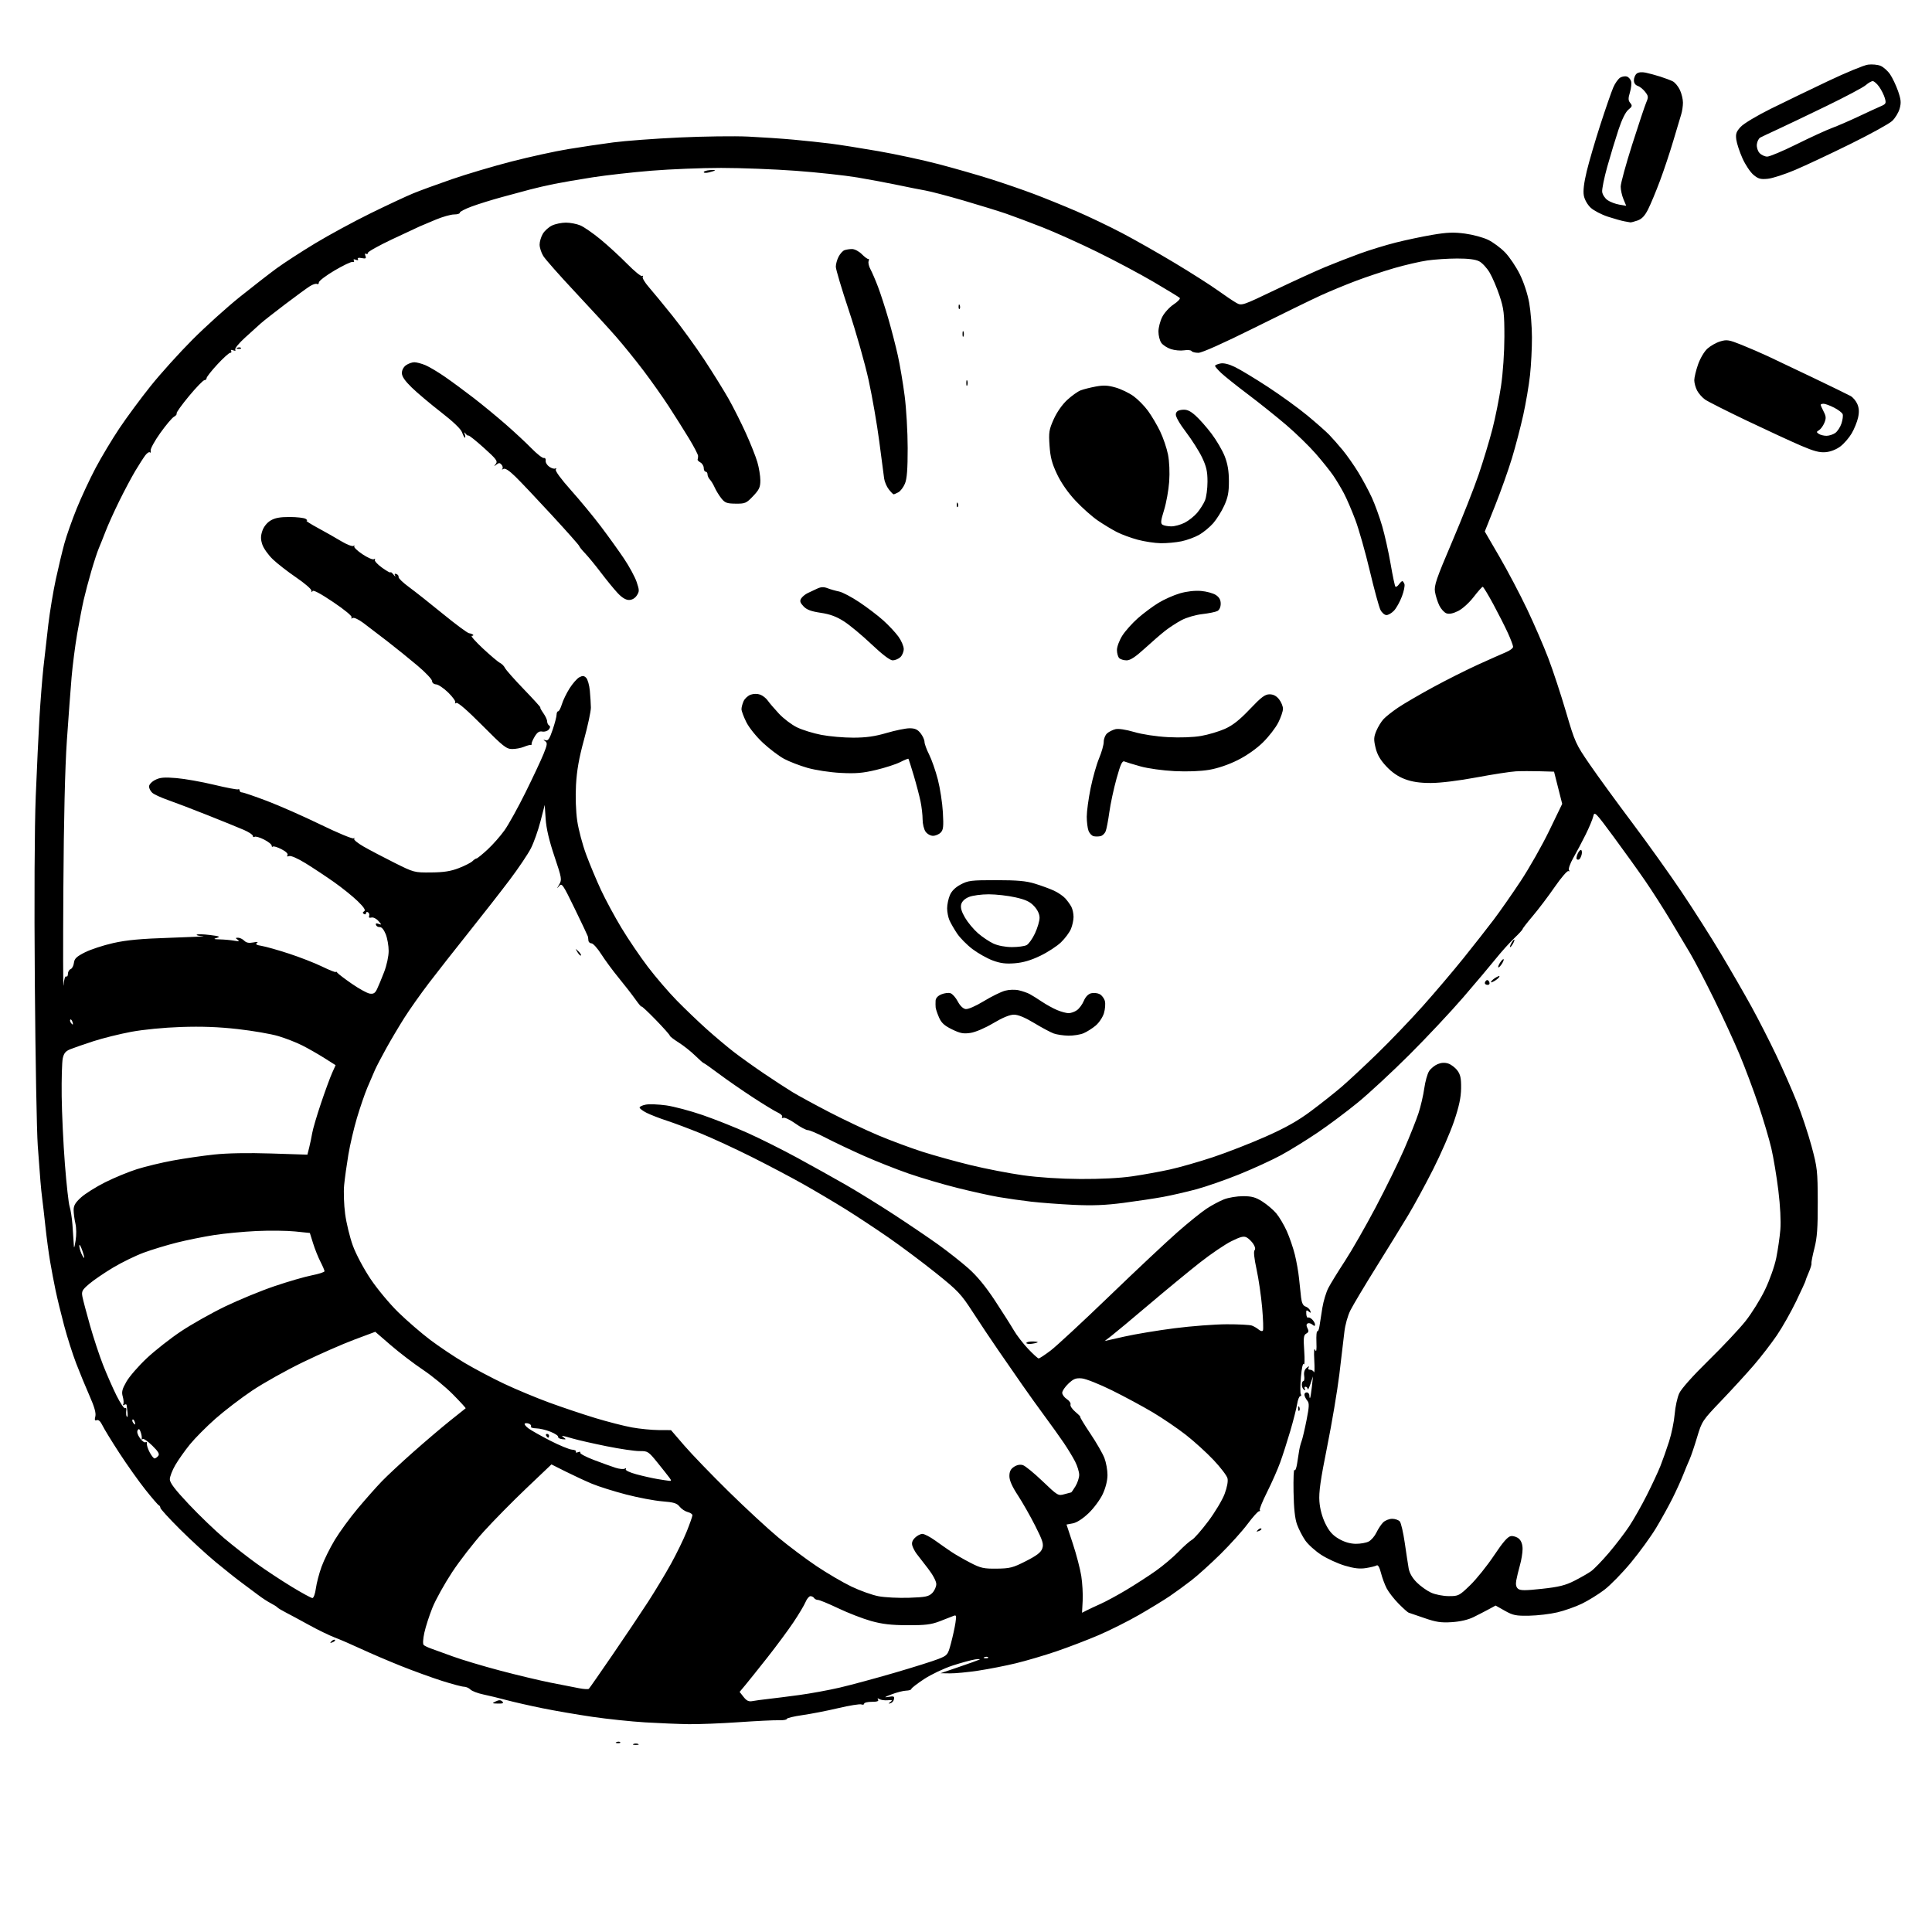 <svg version="1.1" xmlns="http://www.w3.org/2000/svg" xmlns:xlink="http://www.w3.org/1999/xlink" width="1024" height="1024" viewBox="0 0 1024 1024"><path stroke="none" fill="black" fill-rule="evenodd" d="M337.0,924.842C335.625,924.842 335.062,924.615 335.75,924.338C336.438,924.06 337.562,924.06 338.25,924.338C338.938,924.615 338.375,924.842 337.0,924.842zM327.417,923.921C326.252,923.873 326.015,923.636 326.812,923.317C327.534,923.028 328.397,923.064 328.729,923.396C329.061,923.728 328.471,923.964 327.417,923.921zM365.0,913.844C359.775,913.768 349.425,913.342 342.0,912.896C334.575,912.45 321.975,911.129 314.0,909.961C306.025,908.793 294.1,906.742 287.5,905.403C280.9,904.064 272.35,902.123 268.5,901.089C264.65,900.055 259.103,898.709 256.173,898.098C253.242,897.488 250.173,896.316 249.351,895.494C248.529,894.672 246.995,894.0 245.941,894.0C244.886,894.0 239.631,892.603 234.262,890.895C228.893,889.187 219.1,885.63 212.5,882.991C205.9,880.351 196.45,876.309 191.5,874.007C186.55,871.705 180.196,868.952 177.381,867.888C174.566,866.825 168.491,863.873 163.881,861.33C159.271,858.787 153.7,855.785 151.5,854.659C149.3,853.533 147.275,852.312 147.0,851.945C146.725,851.579 145.15,850.585 143.5,849.737C141.85,848.889 138.828,846.913 136.785,845.347C134.741,843.781 130.916,840.925 128.285,839.001C125.653,837.076 119.462,832.169 114.526,828.096C109.591,824.023 100.928,816.078 95.276,810.439C89.624,804.801 85,799.733 85,799.177C85,798.621 84.632,798.017 84.181,797.833C83.731,797.65 80.504,793.9 77.012,789.5C73.519,785.1 67.327,776.379 63.252,770.12C59.178,763.861 55.139,757.263 54.278,755.457C53.282,753.368 52.2,752.37 51.305,752.713C50.235,753.124 50.05,752.648 50.532,750.727C50.975,748.965 50.051,745.678 47.474,739.851C45.444,735.258 42.242,727.487 40.36,722.582C38.477,717.676 35.612,708.676 33.994,702.582C32.375,696.487 30.34,688.125 29.472,684.0C28.605,679.875 27.284,672.9 26.538,668.5C25.793,664.1 24.679,655.775 24.063,650.0C23.447,644.225 22.699,637.7 22.401,635.5C22.102,633.3 21.665,629.025 21.428,626.0C21.192,622.975 20.556,614.54 20.016,607.255C19.475,599.971 18.775,561.271 18.46,521.255C18.109,476.637 18.297,438.252 18.948,422.0C19.531,407.425 20.426,388.525 20.936,380.0C21.446,371.475 22.369,359.775 22.987,354.0C23.605,348.225 24.784,337.875 25.607,331.0C26.429,324.125 28.223,313.325 29.592,307.0C30.962,300.675 33.01,292.125 34.142,288.0C35.275,283.875 38.211,275.55 40.666,269.5C43.121,263.45 47.635,253.775 50.697,248.0C53.759,242.225 59.427,232.775 63.291,227.0C67.156,221.225 74.623,211.123 79.884,204.551C85.146,197.98 95.132,186.915 102.075,179.963C109.018,173.011 120.279,162.85 127.099,157.384C133.92,151.918 142.685,145.11 146.579,142.255C150.472,139.4 159.697,133.416 167.079,128.957C174.46,124.498 187.7,117.32 196.5,113.005C205.3,108.691 215.425,103.96 219.0,102.492C222.575,101.023 231.818,97.641 239.54,94.975C247.262,92.309 261.437,88.099 271.04,85.62C280.643,83.142 294.125,80.187 301.0,79.054C307.875,77.922 318.675,76.314 325.0,75.481C331.325,74.648 347.075,73.474 360.0,72.872C372.925,72.27 389.35,72.055 396.5,72.394C403.65,72.734 414.45,73.464 420.5,74.018C426.55,74.571 435.325,75.502 440.0,76.086C444.675,76.67 456.15,78.48 465.5,80.109C474.85,81.737 489.25,84.842 497.5,87.008C505.75,89.173 518.125,92.724 525.0,94.897C531.875,97.071 542.225,100.635 548.0,102.817C553.775,104.999 563.9,109.108 570.5,111.949C577.1,114.79 588.011,120.008 594.746,123.545C601.481,127.082 614.081,134.238 622.746,139.447C631.411,144.656 641.65,151.182 645.5,153.95C649.35,156.718 653.775,159.692 655.334,160.56C658.115,162.109 658.499,161.98 675.834,153.679C685.55,149.027 697.55,143.543 702.5,141.494C707.45,139.444 715.665,136.252 720.755,134.4C725.845,132.548 734.395,129.925 739.755,128.571C745.115,127.218 753.884,125.367 759.243,124.459C766.985,123.146 770.524,123.013 776.481,123.808C780.603,124.359 786.112,125.844 788.722,127.108C791.333,128.371 795.379,131.372 797.715,133.775C800.051,136.178 803.567,141.391 805.527,145.358C807.642,149.636 809.67,155.812 810.511,160.536C811.292,164.916 811.946,173.13 811.965,178.789C811.984,184.449 811.525,193.449 810.945,198.789C810.364,204.13 808.744,213.675 807.345,220.0C805.945,226.325 803.254,236.61 801.365,242.856C799.475,249.101 795.461,260.399 792.445,267.962L786.961,281.714L794.752,295.107C799.038,302.473 805.609,314.943 809.356,322.818C813.102,330.692 818.171,342.392 820.621,348.818C823.071,355.243 827.29,368.04 829.997,377.255C834.763,393.479 835.164,394.367 842.654,405.255C846.908,411.44 856.983,425.275 865.044,436.0C873.104,446.725 884.871,463.19 891.193,472.59C897.515,481.989 906.963,496.839 912.19,505.59C917.416,514.34 924.688,526.954 928.351,533.62C932.013,540.287 937.876,551.762 941.378,559.12C944.881,566.479 949.81,577.675 952.332,584.0C954.854,590.325 958.374,600.9 960.154,607.5C963.205,618.813 963.393,620.502 963.445,637.0C963.488,650.767 963.113,656.007 961.688,661.564C960.691,665.449 959.987,669.049 960.124,669.564C960.26,670.079 959.613,672.242 958.686,674.372C957.759,676.502 957,678.482 957.0,678.773C957.0,679.064 954.756,683.966 952.012,689.667C949.269,695.367 944.658,703.512 941.765,707.766C938.872,712.02 933.411,719.1 929.629,723.5C925.847,727.9 918.104,736.36 912.422,742.299C902.265,752.916 902.047,753.244 899.486,761.799C898.053,766.585 896.268,771.85 895.519,773.5C894.769,775.15 893.231,778.854 892.1,781.732C890.969,784.609 888.408,790.234 886.41,794.232C884.411,798.229 880.539,805.224 877.805,809.775C875.072,814.327 869.065,822.604 864.457,828.168C859.849,833.733 853.474,840.258 850.289,842.669C847.105,845.08 841.755,848.382 838.4,850.006C835.044,851.63 829.194,853.691 825.4,854.585C821.605,855.479 814.9,856.275 810.5,856.355C803.462,856.483 801.911,856.168 797.603,853.738L792.705,850.976L789.103,852.929C787.121,854.003 783.475,855.882 781.0,857.103C778.143,858.513 773.944,859.489 769.5,859.774C763.762,860.143 761.148,859.754 755.0,857.616C750.875,856.182 747.103,854.894 746.618,854.755C746.134,854.615 743.739,852.475 741.297,850.0C738.855,847.525 736.011,843.873 734.977,841.884C733.943,839.896 732.573,836.189 731.933,833.647C731.202,830.745 730.36,829.277 729.671,829.703C729.067,830.077 726.532,830.708 724.037,831.106C720.702,831.638 717.713,831.297 712.758,829.82C709.05,828.715 703.425,826.133 700.258,824.083C697.091,822.032 693.281,818.588 691.791,816.427C690.301,814.267 688.35,810.475 687.456,808.0C686.339,804.907 685.76,799.512 685.604,790.747C685.48,783.732 685.693,778.504 686.079,779.128C686.464,779.752 687.09,778.291 687.47,775.881C687.85,773.471 688.351,770.286 688.585,768.801C688.819,767.317 689.402,765.067 689.881,763.801C690.359,762.536 691.532,757.556 692.486,752.736C693.928,745.452 693.998,743.703 692.904,742.385C692.18,741.512 691.495,740.169 691.382,739.399C691.269,738.63 691.812,738.0 692.588,738.0C693.365,738.0 694.0,738.75 694.0,739.667C694.0,740.583 694.164,741.146 694.365,740.917C694.565,740.687 694.996,738.025 695.322,735.0L695.914,729.5L694.562,733.5C693.818,735.7 693.163,736.938 693.105,736.25C693.047,735.562 692.523,735.0 691.941,735.0C691.359,735 691.203,735.52 691.595,736.155C692.038,736.87 691.87,737.038 691.155,736.595C690.52,736.203 690.0,735.009 690.0,733.941C690.0,732.873 690.372,732.0 690.827,732.0C691.282,732.0 691.468,730.737 691.242,729.193C690.969,727.333 691.429,725.9 692.607,724.943C693.707,724.05 694.098,723.976 693.633,724.75C693.168,725.525 693.443,726.0 694.358,726.0C695.169,726.0 696.099,726.562 696.425,727.25C696.75,727.938 696.828,725.125 696.598,721.0C696.325,716.096 696.489,714.192 697.073,715.5C697.694,716.89 697.895,715.623 697.733,711.343C697.605,707.956 697.815,705.381 698.199,705.62C698.584,705.86 699.111,704.581 699.37,702.778C699.629,700.975 700.31,696.633 700.882,693.13C701.455,689.626 702.887,684.901 704.064,682.63C705.241,680.358 709.153,674.0 712.756,668.5C716.359,663.0 723.707,650.175 729.085,640.0C734.463,629.825 741.304,615.875 744.287,609.0C747.27,602.125 750.668,593.575 751.838,590.0C753.008,586.425 754.383,580.508 754.893,576.852C755.403,573.196 756.558,569.079 757.459,567.703C758.36,566.328 760.403,564.662 761.998,564.001C763.936,563.198 765.808,563.103 767.638,563.713C769.145,564.215 771.306,565.869 772.439,567.387C774.067,569.568 774.482,571.551 774.413,576.824C774.349,581.694 773.34,586.416 770.681,594.278C768.677,600.205 763.681,611.68 759.579,619.778C755.478,627.875 749.554,638.775 746.415,644.0C743.277,649.225 735.657,661.6 729.482,671.5C723.307,681.4 717.126,691.75 715.747,694.5C714.324,697.337 712.936,702.312 712.539,706.0C712.154,709.575 710.954,719.7 709.873,728.5C708.792,737.3 705.869,754.625 703.377,767.0C699.895,784.291 698.953,790.948 699.308,795.755C699.603,799.744 700.745,804.002 702.459,807.507C704.472,811.621 706.259,813.654 709.566,815.592C712.464,817.29 715.541,818.204 718.511,818.249C721.001,818.287 724.134,817.731 725.474,817.014C726.814,816.297 728.645,814.16 729.544,812.266C730.443,810.371 732.038,807.962 733.089,806.911C734.14,805.86 736.295,805.0 737.878,805.0C739.46,805.0 741.288,805.642 741.939,806.427C742.591,807.212 743.762,812.274 744.543,817.677C745.324,823.08 746.257,829.204 746.618,831.287C747.041,833.73 748.556,836.358 750.887,838.694C752.874,840.685 756.3,843.133 758.5,844.135C760.742,845.156 764.851,845.966 767.85,845.978C773.023,845.999 773.397,845.808 779.207,840.194C782.511,837 788.204,829.912 791.857,824.444C796.655,817.262 799.148,814.408 800.832,814.17C802.115,813.988 804.028,814.62 805.082,815.575C806.308,816.684 807.0,818.632 807.0,820.973C807.0,822.988 806.373,826.856 805.607,829.568C804.841,832.281 803.96,835.923 803.649,837.663C803.266,839.812 803.566,841.225 804.586,842.071C805.779,843.062 808.379,843.068 817.279,842.103C826.244,841.13 829.668,840.281 834.486,837.833C837.794,836.153 841.77,833.874 843.323,832.769C844.875,831.664 849.077,827.327 852.659,823.13C856.242,818.934 861.111,812.575 863.479,809.0C865.848,805.425 870.057,798.0 872.833,792.5C875.609,787.0 878.861,780.025 880.06,777.0C881.259,773.975 883.323,768.125 884.646,764.0C885.97,759.875 887.308,753.35 887.62,749.5C887.933,745.65 889.011,740.7 890.017,738.5C891.128,736.069 897.218,729.238 905.539,721.088C913.071,713.711 921.892,704.33 925.141,700.241C928.391,696.152 933.036,688.688 935.464,683.653C937.967,678.466 940.562,671.128 941.455,666.717C942.322,662.436 943.298,655.686 943.625,651.717C943.985,647.347 943.567,639.175 942.567,631.0C941.658,623.575 939.983,613.508 938.845,608.629C937.708,603.75 934.637,593.4 932.022,585.629C929.407,577.858 924.916,565.875 922.042,559.0C919.168,552.125 913.054,538.85 908.456,529.5C903.858,520.15 898.234,509.35 895.958,505.5C893.681,501.65 888.846,493.55 885.212,487.5C881.579,481.45 875.672,472.225 872.086,467.0C868.5,461.775 860.961,451.26 855.332,443.632C845.603,430.45 845.066,429.907 844.467,432.632C844.12,434.21 842.266,438.65 840.346,442.5C838.426,446.35 835.507,451.857 833.861,454.738C832.214,457.619 831.191,460.501 831.588,461.142C832,461.809 831.877,462.042 831.301,461.686C830.746,461.343 827.479,465.128 824.042,470.098C820.604,475.067 815.363,481.995 812.395,485.493C809.428,488.99 807.0,492.123 807.0,492.453C807.0,492.784 805.006,494.955 802.569,497.277C800.131,499.6 795.744,504.481 792.819,508.125C789.893,511.769 782.116,520.994 775.535,528.625C768.955,536.256 756.126,549.925 747.027,559.0C737.928,568.075 725.653,579.46 719.75,584.299C713.847,589.139 704.175,596.369 698.258,600.365C692.341,604.361 683.675,609.71 679.0,612.252C674.325,614.793 664.425,619.336 657.0,622.347C649.575,625.358 639.225,628.965 634.0,630.361C628.775,631.758 620.9,633.566 616.5,634.377C612.1,635.189 602.65,636.615 595.5,637.545C585.819,638.805 579.053,639.073 569.0,638.595C561.575,638.241 551.45,637.481 546.5,636.904C541.55,636.328 533.839,635.233 529.365,634.471C524.891,633.709 514.991,631.521 507.365,629.609C499.739,627.696 488.168,624.285 481.651,622.028C475.133,619.771 464.333,615.494 457.651,612.524C450.968,609.555 441.988,605.297 437.696,603.062C433.404,600.828 429.128,599.0 428.193,599.0C427.258,599.0 424.262,597.413 421.535,595.474C418.807,593.535 415.973,592.18 415.236,592.463C414.499,592.746 414.176,592.524 414.519,591.97C414.861,591.416 413.872,590.399 412.321,589.709C410.769,589.019 404.775,585.372 399.0,581.604C393.225,577.835 385.125,572.221 381.0,569.128C376.875,566.035 373.275,563.497 373.0,563.487C372.725,563.478 370.676,561.677 368.447,559.485C366.218,557.293 362.28,554.173 359.697,552.551C357.114,550.928 355.0,549.284 355.0,548.895C355,548.507 351.625,544.715 347.5,540.467C343.375,536.22 340.0,533.078 340.0,533.486C340.0,533.893 338.538,532.165 336.75,529.646C334.962,527.127 330.991,522.014 327.925,518.283C324.859,514.552 320.702,508.912 318.687,505.75C316.673,502.587 314.344,500 313.512,500C312.681,500 311.944,499.325 311.875,498.5C311.806,497.675 311.663,496.663 311.557,496.25C311.451,495.837 308.333,489.259 304.629,481.632C298.319,468.641 297.795,467.882 296.341,469.632C295.011,471.233 295.017,471.115 296.38,468.808C297.894,466.244 297.773,465.531 293.836,453.808C291.049,445.511 289.541,439.078 289.208,434.068L288.714,426.636L286.454,435.363C285.21,440.162 282.941,446.565 281.41,449.591C279.879,452.617 274.824,460.134 270.178,466.296C265.531,472.458 255.797,484.925 248.546,494.0C241.296,503.075 231.761,515.225 227.357,521.0C222.954,526.775 217.073,535.1 214.29,539.5C211.506,543.9 207.233,551.1 204.794,555.5C202.355,559.9 199.646,565.075 198.775,567.0C197.903,568.925 196.051,573.232 194.658,576.572C193.265,579.911 190.798,587.111 189.176,592.572C187.554,598.032 185.513,606.775 184.639,612.0C183.765,617.225 182.76,624.453 182.406,628.062C182.052,631.672 182.289,638.586 182.934,643.428C183.578,648.269 185.418,655.828 187.023,660.226C188.676,664.756 192.739,672.399 196.396,677.861C199.986,683.222 206.545,691.099 211.175,695.609C215.754,700.069 223.325,706.61 228.0,710.144C232.675,713.679 240.88,719.17 246.233,722.347C251.587,725.524 261.037,730.518 267.233,733.445C273.43,736.372 284.125,740.832 291.0,743.356C297.875,745.879 308.9,749.583 315.5,751.586C322.1,753.589 330.875,755.836 335.0,756.579C339.125,757.322 345.458,757.946 349.073,757.965L355.645,758.0L362.754,766.25C366.665,770.788 377.207,781.714 386.182,790.531C395.157,799.348 407.0,810.302 412.5,814.873C418.0,819.445 427.13,826.289 432.789,830.083C438.448,833.876 446.773,838.753 451.289,840.92C455.805,843.087 462.241,845.386 465.59,846.029C468.94,846.671 476.241,847.04 481.815,846.849C490.584,846.547 492.238,846.21 494.099,844.347C495.282,843.163 496.25,841.029 496.25,839.604C496.25,838.071 494.463,834.707 491.875,831.367C489.469,828.262 486.769,824.772 485.877,823.611C484.984,822.45 483.948,820.511 483.575,819.301C483.102,817.766 483.517,816.483 484.949,815.051C486.077,813.923 487.851,813.0 488.891,813.0C489.931,813.0 492.968,814.575 495.641,816.501C498.313,818.426 502.197,821.138 504.272,822.527C506.346,823.916 510.846,826.503 514.272,828.276C519.802,831.139 521.373,831.49 528.297,831.411C535.297,831.332 536.88,830.923 543.779,827.411C549.512,824.493 551.707,822.801 552.425,820.749C553.246,818.402 552.688,816.617 548.635,808.612C546.021,803.45 541.884,796.184 539.441,792.465C536.43,787.881 535.0,784.632 535.0,782.375C535.0,779.945 535.662,778.612 537.451,777.44C539.023,776.41 540.714,776.092 542.166,776.553C543.411,776.948 548.107,780.793 552.602,785.098C560.563,792.722 560.862,792.9 564.131,791.962C565.977,791.433 567.609,791.0 567.758,791.0C567.907,791.0 568.921,789.538 570.011,787.75C571.101,785.962 571.994,783.245 571.996,781.71C571.998,780.176 571.037,777.026 569.859,774.71C568.682,772.395 565.974,767.925 563.841,764.778C561.709,761.631 557.159,755.266 553.732,750.634C550.304,746.002 544.892,738.451 541.705,733.856C538.518,729.26 532.893,721.137 529.205,715.805C525.517,710.472 519.421,701.349 515.657,695.531C509.357,685.793 507.791,684.135 495.936,674.636C488.853,668.962 477.533,660.495 470.779,655.822C464.026,651.149 453.775,644.388 448.0,640.797C442.225,637.206 432.278,631.318 425.895,627.712C419.512,624.107 407.137,617.577 398.395,613.202C389.653,608.826 377.55,603.231 371.5,600.767C365.45,598.303 357.35,595.261 353.5,594.006C349.65,592.751 344.812,590.877 342.75,589.842C340.688,588.806 339.0,587.539 339.0,587.025C339.0,586.511 340.495,585.81 342.322,585.467C344.149,585.125 348.994,585.31 353.087,585.879C357.18,586.449 365.897,588.765 372.457,591.027C379.016,593.289 389.854,597.604 396.541,600.616C403.228,603.629 414.954,609.501 422.599,613.665C430.245,617.829 441.675,624.197 448.0,627.817C454.325,631.436 466.025,638.661 474.0,643.873C481.975,649.084 492.55,656.255 497.5,659.808C502.45,663.361 509.549,668.964 513.275,672.259C517.84,676.296 522.437,681.88 527.365,689.375C531.389,695.494 535.887,702.58 537.361,705.123C538.835,707.665 542.218,712.053 544.88,714.873C547.541,717.693 550.079,720 550.519,720.0C550.958,720.0 553.796,718.129 556.824,715.843C559.853,713.557 573.843,700.588 587.915,687.024C601.987,673.46 618.225,658.213 624.0,653.141C629.775,648.069 636.75,642.437 639.5,640.625C642.25,638.814 646.422,636.582 648.77,635.666C651.119,634.75 655.643,634.0 658.824,634.0C663.457,634.0 665.497,634.564 669.074,636.832C671.53,638.389 674.842,641.202 676.433,643.082C678.025,644.962 680.538,649.2 682.017,652.5C683.497,655.8 685.436,661.47 686.327,665.101C687.218,668.732 688.205,674.357 688.52,677.601C688.835,680.845 689.321,685.39 689.6,687.7C689.953,690.626 690.67,692.078 691.961,692.488C692.981,692.811 694.092,693.798 694.431,694.68C694.926,695.97 694.769,696.053 693.626,695.105C692.463,694.139 692.233,694.367 692.354,696.368C692.434,697.71 692.841,698.598 693.258,698.34C693.674,698.083 694.687,698.544 695.508,699.365C696.328,700.186 697.0,701.394 697.0,702.051C697.0,702.969 696.664,702.966 695.544,702.036C694.743,701.372 693.617,701.119 693.041,701.475C692.328,701.915 692.317,702.723 693.004,704.007C693.776,705.451 693.624,706.111 692.355,706.821C690.942,707.612 690.781,708.977 691.266,716.05C691.579,720.616 691.474,723.767 691.032,723.052C690.561,722.29 689.935,725.082 689.517,729.813C689.124,734.246 689.099,738.351 689.461,738.936C689.822,739.521 689.681,740.0 689.147,740.0C688.613,740.0 687.867,741.913 687.489,744.25C687.112,746.587 685.498,752.943 683.903,758.374C682.308,763.805 679.901,771.306 678.552,775.043C677.204,778.78 674.076,785.872 671.6,790.801C669.124,795.731 667.376,800.043 667.716,800.382C668.055,800.722 667.87,801.0 667.304,801.0C666.738,801.0 664.011,804.038 661.245,807.75C658.479,811.462 652.004,818.651 646.858,823.724C641.711,828.797 634.8,835.037 631.5,837.591C628.2,840.145 623.025,843.919 620.0,845.978C616.975,848.037 609.679,852.496 603.787,855.887C597.895,859.278 588.22,864.13 582.287,866.67C576.354,869.21 566.325,873.054 560.0,875.213C553.675,877.372 544.0,880.227 538.5,881.557C533.0,882.888 524.0,884.654 518.5,885.482C513.0,886.311 506.25,886.957 503.5,886.919L498.5,886.85L508.0,883.609C513.225,881.826 518.175,880.059 519.0,879.682C519.825,879.305 518.891,879.228 516.925,879.511C514.959,879.794 509.559,881.259 504.925,882.767C500.291,884.276 493.463,887.515 489.75,889.967C486.038,892.418 483.0,894.779 483.0,895.212C483.0,895.645 481.762,896.035 480.25,896.078C478.738,896.12 475.25,897.016 472.5,898.067C468.718,899.514 468.314,899.836 470.843,899.39C473.667,898.892 474.132,899.074 473.843,900.567C473.654,901.539 472.825,902.518 472.0,902.743C470.667,903.107 470.667,903.028 472.0,902.033C473.205,901.133 472.911,900.964 470.499,901.17C468.849,901.311 466.867,901.036 466.095,900.559C465.136,899.966 464.917,900.057 465.405,900.845C465.899,901.646 464.873,902.0 462.059,902.0C459.827,902.0 458.0,902.436 458.0,902.969C458.0,903.501 457.339,903.684 456.532,903.374C455.724,903.064 450.212,903.953 444.282,905.351C438.352,906.748 429.788,908.417 425.25,909.06C420.712,909.704 417.0,910.607 417.0,911.068C417.0,911.53 415.087,911.843 412.75,911.766C410.413,911.688 400.85,912.155 391.5,912.803C382.15,913.451 370.225,913.919 365.0,913.844zM263.95,902.932C260.71,902.869 260.639,902.798 262.783,901.765C264.47,900.952 265.369,900.969 266.233,901.833C267.122,902.722 266.58,902.984 263.95,902.932zM398.865,901.607C400.314,901.331 403.975,900.833 407.0,900.5C410.025,900.167 417.45,899.227 423.5,898.412C429.55,897.596 439.273,895.816 445.108,894.456C450.942,893.095 463.992,889.567 474.108,886.614C484.223,883.662 494.717,880.357 497.426,879.27C502.243,877.337 502.389,877.152 504.055,870.897C504.991,867.378 506.051,862.534 506.41,860.131C506.995,856.206 506.881,855.837 505.281,856.496C504.301,856.899 501.025,858.178 498.0,859.337C493.52,861.054 490.368,861.437 481.0,861.399C472.296,861.364 467.587,860.816 461.63,859.147C457.302,857.933 449.541,854.929 444.384,852.47C439.227,850.012 434.357,848.0 433.563,848.0C432.768,848.0 431.84,847.55 431.5,847.0C431.16,846.45 430.288,846.0 429.562,846.0C428.836,846.0 427.67,847.383 426.969,849.074C426.269,850.765 423.382,855.602 420.553,859.824C417.724,864.046 411.506,872.45 406.735,878.5C401.963,884.55 396.698,891.13 395.035,893.122L392.011,896.744L394.121,899.426C395.735,901.478 396.849,901.991 398.865,901.607zM312.116,895.089C312.455,894.765 318.142,886.6 324.755,876.946C331.368,867.291 339.814,854.698 343.525,848.962C347.235,843.226 352.684,834.174 355.634,828.847C358.583,823.519 362.347,815.787 363.998,811.664C365.649,807.54 367.0,803.688 367.0,803.102C367.0,802.517 365.868,801.754 364.484,801.407C363.1,801.059 361.181,799.774 360.218,798.55C358.784,796.726 357.114,796.217 350.984,795.734C346.868,795.41 338.226,793.773 331.779,792.097C325.333,790.421 317.233,787.869 313.779,786.426C310.326,784.983 304.076,782.084 299.891,779.985L292.281,776.168L278.964,788.834C271.639,795.8 261.42,806.181 256.254,811.902C251.088,817.622 243.581,827.297 239.571,833.402C235.562,839.506 230.914,847.875 229.243,852.0C227.573,856.125 225.634,862.103 224.936,865.283C224.171,868.768 224.031,871.397 224.583,871.897C225.088,872.353 226.85,873.199 228.5,873.776C230.15,874.354 235.312,876.226 239.972,877.938C244.632,879.649 255.882,883.02 264.972,885.428C274.062,887.837 286.225,890.737 292.0,891.873C297.775,893.009 304.525,894.33 307.0,894.809C309.475,895.287 311.777,895.413 312.116,895.089zM522.417,878.921C523.471,878.964 524.061,878.728 523.729,878.396C523.397,878.064 522.534,878.028 521.812,878.317C521.015,878.636 521.252,878.873 522.417,878.921zM176.293,870.436C174.868,870.978 174.753,870.864 175.733,869.876C176.412,869.192 177.219,868.885 177.526,869.193C177.834,869.501 177.279,870.06 176.293,870.436zM576.0,853.521C577.375,852.818 580.75,851.238 583.5,850.009C586.25,848.779 592.325,845.485 597.0,842.686C601.675,839.888 608.65,835.378 612.5,832.663C616.35,829.949 621.791,825.368 624.59,822.484C627.39,819.601 630.622,816.737 631.773,816.121C632.924,815.506 636.795,811.098 640.376,806.327C643.956,801.556 647.863,795.04 649.057,791.848C650.392,788.279 650.984,785.071 650.594,783.52C650.246,782.132 646.932,777.784 643.23,773.859C639.529,769.934 632.9,763.913 628.5,760.479C624.1,757.046 616.225,751.69 611.0,748.577C605.775,745.464 596.045,740.22 589.377,736.922C582.709,733.625 575.526,730.772 573.415,730.583C570.236,730.297 569.01,730.772 566.288,733.339C564.479,735.045 563.0,737.231 563.0,738.197C563.0,739.163 564.098,740.673 565.44,741.552C566.781,742.432 567.657,743.731 567.385,744.44C567.112,745.149 568.299,746.915 570.022,748.365C571.744,749.814 572.891,751.0 572.57,751.0C572.249,751.0 574.626,754.938 577.852,759.75C581.079,764.562 584.457,770.422 585.359,772.77C586.262,775.119 586.996,779.169 586.99,781.77C586.984,784.701 586.028,788.546 584.477,791.879C583.1,794.837 579.726,799.4 576.981,802.018C573.887,804.969 570.713,807.019 568.633,807.409L565.277,808.039L568.653,818.269C570.509,823.896 572.51,831.556 573.098,835.292C573.686,839.027 574.017,844.944 573.833,848.441L573.5,854.799L576.0,853.521zM165.583,847.0C166.222,847.0 167.045,844.719 167.416,841.922C167.786,839.129 169.147,833.93 170.44,830.368C171.733,826.806 174.895,820.412 177.465,816.16C180.036,811.907 185.527,804.394 189.668,799.464C193.809,794.534 199.515,788.095 202.348,785.156C205.182,782.217 212.675,775.233 219.0,769.635C225.325,764.038 234.1,756.572 238.5,753.045C242.9,749.517 246.639,746.538 246.808,746.424C246.978,746.31 243.947,743.002 240.073,739.074C236.199,735.146 229.065,729.28 224.219,726.038C219.372,722.797 211.693,716.935 207.154,713.013L198.9,705.881L187.7,710.07C181.54,712.374 169.3,717.751 160.5,722.019C151.7,726.287 139.64,733.035 133.699,737.015C127.759,740.995 118.984,747.707 114.199,751.932C109.415,756.156 103.324,762.287 100.664,765.556C98.005,768.825 94.521,773.75 92.924,776.5C91.326,779.25 90.015,782.645 90.009,784.044C90.003,785.9 92.73,789.487 100.096,797.307C105.649,803.203 114.086,811.308 118.846,815.318C123.606,819.328 131.325,825.366 136.0,828.735C140.675,832.104 148.983,837.592 154.462,840.93C159.941,844.269 164.945,847.0 165.583,847.0zM667.293,811.436C665.868,811.978 665.753,811.864 666.733,810.876C667.412,810.192 668.219,809.885 668.526,810.193C668.834,810.501 668.279,811.06 667.293,811.436zM354.807,784.882C355.882,784.979 355.882,784.684 354.807,783.212C354.088,782.229 351.25,778.64 348.5,775.237C343.687,769.281 343.332,769.052 339.0,769.105C336.525,769.136 328.65,767.979 321.5,766.536C314.35,765.092 306.281,763.256 303.568,762.456C300.856,761.655 298.381,761.007 298.068,761.015C297.756,761.024 298.175,761.493 299.0,762.059C300.186,762.871 299.976,763.025 298.0,762.793C296.625,762.632 295.646,762.077 295.824,761.561C296.002,761.044 294.202,759.832 291.824,758.867C289.446,757.901 286.011,757.087 284.191,757.056C282.371,757.025 281.131,756.597 281.435,756.105C281.74,755.612 281.252,754.927 280.351,754.581C279.451,754.236 278.447,754.219 278.122,754.545C277.796,754.87 278.648,755.983 280.015,757.017C281.382,758.052 286.568,760.988 291.54,763.542C296.512,766.096 301.756,768.256 303.194,768.343C304.632,768.429 305.552,768.914 305.24,769.42C304.926,769.929 305.438,770.046 306.388,769.681C307.332,769.319 307.85,769.433 307.541,769.934C307.231,770.436 310.47,772.175 314.739,773.8C319.007,775.425 324.179,777.292 326.23,777.948C328.282,778.605 330.489,778.816 331.135,778.417C331.811,777.999 332.043,778.121 331.683,778.705C331.318,779.295 333.666,780.425 337.307,781.411C340.746,782.341 345.796,783.477 348.529,783.934C351.263,784.391 354.088,784.818 354.807,784.882zM81.903,773.0C82.372,773.0 83.248,772.406 83.85,771.681C84.689,770.67 83.946,769.382 80.661,766.158C78.306,763.847 76.031,762.303 75.606,762.727C75.181,763.152 74.96,763.05 75.115,762.5C75.27,761.95 75.033,760.428 74.589,759.118C73.99,757.35 73.57,757.078 72.961,758.063C72.454,758.884 72.906,760.464 74.147,762.207C75.25,763.756 76.599,764.748 77.143,764.411C77.688,764.075 78.012,764.407 77.864,765.15C77.715,765.892 78.372,767.962 79.323,769.75C80.273,771.538 81.435,773.0 81.903,773.0zM290.559,762.0C290.316,762.0 289.84,761.55 289.5,761.0C289.16,760.45 289.359,760.0 289.941,760.0C290.523,760.0 291.0,760.45 291.0,761.0C291.0,761.55 290.802,762.0 290.559,762.0zM71.528,755.0C71.753,755.0 71.671,754.306 71.345,753.457C71.019,752.608 70.538,752.128 70.276,752.39C70.014,752.652 70.096,753.347 70.459,753.933C70.821,754.52 71.302,755.0 71.528,755.0zM67.44,751.0C67.682,751.0 67.733,749.763 67.554,748.25C67.375,746.737 67.177,745.136 67.114,744.691C67.051,744.246 66.48,744.203 65.845,744.595C65.188,745.002 64.96,744.873 65.317,744.297C65.661,743.74 65.551,741.92 65.073,740.253C64.361,737.772 64.715,736.325 67.017,732.294C68.565,729.584 73.39,724.022 77.739,719.933C82.088,715.845 90.261,709.421 95.901,705.658C101.54,701.895 112.082,695.954 119.327,692.456C126.572,688.959 138.35,684.115 145.5,681.692C152.65,679.269 161.537,676.69 165.25,675.96C168.963,675.23 172.0,674.248 172.0,673.777C172.0,673.306 171.024,671.026 169.832,668.71C168.64,666.395 166.892,662.025 165.947,659.0L164.231,653.5L156.365,652.693C152.039,652.249 142.875,652.147 136.0,652.467C129.125,652.787 119.0,653.748 113.5,654.602C108.0,655.457 99.143,657.246 93.817,658.578C88.491,659.911 80.569,662.315 76.212,663.922C71.855,665.528 64.484,669.125 59.833,671.915C55.181,674.704 49.507,678.586 47.222,680.542C43.524,683.708 43.137,684.447 43.688,687.298C44.028,689.059 45.835,695.9 47.704,702.5C49.573,709.1 52.694,718.55 54.64,723.5C56.586,728.45 59.793,735.74 61.766,739.699C63.74,743.659 65.755,746.651 66.244,746.349C66.733,746.047 67.05,746.407 66.948,747.15C66.846,747.892 66.816,749.062 66.882,749.75C66.947,750.438 67.198,751.0 67.44,751.0zM688.604,747.729C688.272,748.061 688.036,747.471 688.079,746.417C688.127,745.252 688.364,745.015 688.683,745.812C688.972,746.534 688.936,747.397 688.604,747.729zM547.0,712.213C545.35,712.455 544.0,712.282 544.0,711.827C544.0,711.372 545.35,711.0 547.0,711.0C548.65,711.0 550.0,711.174 550.0,711.387C550.0,711.599 548.65,711.971 547.0,712.213zM596.0,708.402C601.775,707.103 613.763,705.116 622.641,703.984C631.518,702.853 643.893,701.911 650.141,701.892C656.388,701.873 662.4,702.183 663.5,702.581C664.6,702.978 666.243,703.94 667.151,704.717C668.076,705.509 669.053,705.723 669.374,705.204C669.689,704.695 669.502,699.221 668.96,693.039C668.417,686.858 667.08,677.705 665.987,672.7C664.757,667.06 664.356,663.244 664.935,662.665C665.514,662.086 665.27,660.816 664.293,659.325C663.426,658.001 661.836,656.447 660.759,655.871C659.212,655.043 657.512,655.462 652.651,657.872C649.268,659.548 641.775,664.632 636.0,669.168C630.225,673.705 618.049,683.735 608.942,691.458C599.835,699.181 590.835,706.684 588.942,708.131L585.5,710.762L596.0,708.402zM44.617,666.716C44.778,666.555 44.275,664.641 43.499,662.462C42.723,660.283 42.068,659.266 42.044,660.203C42.02,661.14 42.523,663.054 43.162,664.457C43.802,665.86 44.457,666.877 44.617,666.716zM40.069,657.511C40.546,654.654 40.506,650.807 39.976,648.511C39.466,646.305 39.038,643.09 39.024,641.366C39.006,638.965 39.931,637.392 42.981,634.636C45.171,632.657 50.909,629.059 55.731,626.639C60.554,624.219 68.162,621.083 72.638,619.671C77.115,618.259 85.665,616.202 91.638,615.102C97.612,614.001 107.447,612.572 113.493,611.926C120.479,611.18 131.49,610.978 143.705,611.372L162.925,611.993L163.868,608.247C164.386,606.186 165.117,602.7 165.49,600.5C165.864,598.3 167.952,591.217 170.129,584.761C172.306,578.304 174.94,571.118 175.982,568.791L177.876,564.56L171.852,560.751C168.538,558.656 163.279,555.656 160.164,554.085C157.049,552.514 151.35,550.292 147.5,549.147C143.65,548.001 133.975,546.33 126.0,545.432C115.808,544.284 106.895,543.954 96.0,544.322C86.86,544.631 75.986,545.688 69.5,546.898C63.45,548.027 54.45,550.266 49.5,551.873C44.55,553.48 39.04,555.389 37.255,556.115C34.756,557.131 33.836,558.248 33.257,560.968C32.844,562.91 32.59,571.925 32.693,581.0C32.796,590.075 33.562,606.275 34.396,617.0C35.23,627.725 36.355,637.85 36.897,639.5C37.439,641.15 38.111,645.425 38.391,649.0C38.67,652.575 38.975,657.075 39.067,659.0C39.217,662.12 39.326,661.958 40.069,657.511zM572.574,624.89C583.176,624.958 593.6,624.425 600.074,623.482C605.808,622.648 614.775,621.024 620.0,619.874C625.225,618.724 635.575,615.761 643.0,613.289C650.425,610.818 662.993,605.911 670.928,602.386C681.506,597.687 687.91,594.07 694.928,588.833C700.193,584.904 707.425,579.179 711.0,576.11C714.575,573.042 723.073,565.125 729.885,558.516C736.696,551.907 747.544,540.595 753.992,533.378C760.439,526.161 770.189,514.686 775.658,507.878C781.127,501.07 788.325,491.9 791.653,487.5C794.981,483.1 801.428,473.875 805.978,467.0C810.528,460.125 817.344,448.102 821.125,440.283L827.998,426.065L825.837,417.533L823.677,409.0L816.088,408.786C811.915,408.668 806.25,408.683 803.5,408.819C800.75,408.955 791.351,410.402 782.613,412.033C773.085,413.813 763.394,415 758.401,415C752.48,415.0 748.506,414.413 744.645,412.968C740.994,411.603 737.752,409.374 734.755,406.169C731.553,402.746 729.953,399.973 729.08,396.332C728.045,392.02 728.105,390.685 729.479,387.395C730.368,385.268 732.086,382.459 733.298,381.152C734.509,379.846 737.975,377.103 741.0,375.057C744.025,373.01 752.35,368.156 759.5,364.27C766.65,360.383 777.45,354.957 783.5,352.211C789.55,349.466 796.188,346.518 798.25,345.661C800.312,344.804 801.987,343.517 801.972,342.801C801.957,342.085 800.715,338.8 799.212,335.5C797.709,332.2 794.234,325.342 791.49,320.26C788.745,315.178 786.217,311.015 785.872,311.01C785.526,311.004 783.359,313.443 781.055,316.428C778.694,319.489 775.105,322.729 772.826,323.856C770.127,325.192 768.073,325.598 766.642,325.08C765.464,324.653 763.756,322.773 762.846,320.902C761.937,319.031 760.915,315.783 760.574,313.685C760.037,310.372 761.232,306.878 769.632,287.185C774.954,274.708 781.296,258.65 783.725,251.5C786.154,244.35 789.421,233.55 790.985,227.5C792.548,221.45 794.621,211.1 795.59,204.5C796.616,197.516 797.354,186.648 797.356,178.5C797.358,166.148 797.057,163.593 794.799,156.792C793.391,152.552 791.043,147.042 789.581,144.547C788.118,142.052 785.612,139.334 784.011,138.506C782.054,137.494 778.214,137.006 772.3,137.02C767.46,137.031 760.353,137.494 756.506,138.05C752.659,138.606 744.803,140.422 739.048,142.084C733.293,143.747 724.066,146.82 718.542,148.912C713.019,151.005 704.675,154.462 700.0,156.595C695.325,158.727 679.507,166.441 664.848,173.736C648.246,181.999 637.05,187 635.157,187C633.486,187 631.858,186.58 631.541,186.066C631.223,185.552 629.445,185.378 627.59,185.679C625.735,185.98 622.594,185.691 620.611,185.037C618.629,184.382 616.33,182.881 615.503,181.701C614.676,180.521 614.0,177.837 614.0,175.738C614.0,173.638 614.909,170.139 616.02,167.961C617.131,165.784 619.849,162.805 622.06,161.342C624.271,159.878 625.725,158.326 625.29,157.892C624.856,157.458 618.65,153.667 611.5,149.467C604.35,145.267 590.85,138.081 581.5,133.498C572.15,128.915 559.1,123.05 552.5,120.464C545.9,117.879 537.35,114.67 533.5,113.333C529.65,111.997 519.525,108.866 511.0,106.375C502.475,103.885 493.25,101.457 490.5,100.98C487.75,100.503 481.225,99.208 476.0,98.103C470.775,96.998 461.1,95.183 454.5,94.069C447.9,92.956 433.176,91.36 421.779,90.522C410.383,89.685 392.598,89 382.256,89.0C371.915,89 355.301,89.663 345.336,90.473C335.371,91.283 321.347,92.858 314.17,93.974C306.994,95.089 297.833,96.667 293.811,97.48C289.79,98.294 284.025,99.621 281.0,100.429C277.975,101.238 271.225,103.058 266.0,104.474C260.775,105.89 253.575,108.129 250.0,109.45C246.425,110.771 243.586,112.255 243.691,112.748C243.796,113.242 242.446,113.653 240.691,113.663C238.936,113.673 234.575,114.903 231.0,116.397C227.425,117.892 223.6,119.504 222.5,119.979C221.4,120.455 214.762,123.556 207.75,126.871C200.737,130.186 195,133.398 195,134.008C195.0,134.619 194.555,134.843 194.011,134.507C193.426,134.145 193.289,134.589 193.675,135.596C194.212,136.994 193.86,137.206 191.694,136.792C190.042,136.476 189.297,136.671 189.694,137.314C190.083,137.944 189.665,138.085 188.612,137.681C187.534,137.268 187.138,137.415 187.548,138.078C187.907,138.659 187.593,138.997 186.85,138.83C186.108,138.663 181.788,140.722 177.25,143.406C172.713,146.089 169,148.923 169,149.702C169,150.481 168.563,150.848 168.028,150.517C167.494,150.187 165.806,150.704 164.278,151.667C162.75,152.629 156.824,156.957 151.108,161.285C145.392,165.613 139.542,170.21 138.108,171.5C136.674,172.79 132.921,176.187 129.769,179.05C126.617,181.912 124.329,184.723 124.683,185.297C125.085,185.946 124.68,186.091 123.612,185.681C122.593,185.29 122.144,185.424 122.507,186.011C122.843,186.555 122.618,187 122.006,187.0C121.395,187 118.331,189.769 115.197,193.154C112.064,196.538 109.5,199.801 109.5,200.404C109.5,201.007 108.978,201.5 108.341,201.5C107.703,201.5 104.02,205.304 100.157,209.953C96.294,214.602 93.341,218.742 93.594,219.153C93.848,219.564 93.234,220.34 92.228,220.878C91.223,221.416 87.948,225.295 84.95,229.499C81.953,233.703 79.655,237.898 79.845,238.821C80.035,239.745 79.863,240.178 79.462,239.784C79.062,239.39 77.974,240.065 77.046,241.284C76.117,242.503 73.739,246.2 71.761,249.5C69.783,252.8 65.949,260.0 63.241,265.5C60.532,271.0 57.278,278.2 56.009,281.5C54.74,284.8 53.089,288.927 52.341,290.672C51.593,292.416 49.821,297.816 48.404,302.672C46.986,307.527 45.16,314.425 44.346,318.0C43.531,321.575 41.976,329.675 40.89,336.0C39.804,342.325 38.475,352.675 37.937,359.0C37.399,365.325 36.276,380.4 35.442,392.5C34.461,406.733 33.804,434.448 33.58,471.0C33.39,502.075 33.431,525.126 33.67,522.224C33.915,519.258 34.521,517.204 35.053,517.533C35.574,517.855 36,517.24 36,516.166C36,515.092 36.643,513.967 37.428,513.666C38.213,513.365 39.001,511.866 39.178,510.335C39.438,508.091 40.565,507.013 45.0,504.768C48.025,503.236 54.775,501.022 60.0,499.846C67.175,498.232 74.639,497.543 90.5,497.029C102.05,496.656 109.738,496.271 107.583,496.175C105.429,496.079 103.939,495.728 104.272,495.395C104.605,495.062 107.717,495.136 111.189,495.56C116.196,496.171 116.984,496.482 115.0,497.066C112.916,497.678 113.186,497.817 116.625,497.9C118.894,497.955 122.269,498.263 124.125,498.584C126.681,499.027 127.136,498.909 126.0,498.1C124.695,497.17 124.718,497.029 126.179,497.015C127.102,497.007 128.567,497.71 129.435,498.578C130.55,499.693 131.965,499.969 134.257,499.517C136.358,499.104 137.031,499.203 136.169,499.799C135.218,500.456 135.932,500.897 138.669,501.345C140.776,501.69 147.263,503.523 153.086,505.419C158.908,507.315 166.895,510.435 170.836,512.352C174.776,514.27 178.007,515.538 178.015,515.17C178.024,514.801 178.361,514.97 178.765,515.544C179.169,516.118 182.638,518.76 186.473,521.416C190.308,524.072 194.583,526.419 195.973,526.632C197.94,526.933 198.795,526.408 199.833,524.259C200.567,522.742 202.254,518.677 203.583,515.227C204.97,511.627 206,506.842 206,503.997C206,501.271 205.298,497.286 204.44,495.141C203.488,492.763 202.263,491.293 201.298,491.371C200.427,491.442 199.517,490.937 199.274,490.249C198.976,489.405 199.429,489.217 200.666,489.669C202.368,490.291 202.359,490.179 200.539,488.108C199.442,486.859 197.824,486.074 196.864,486.325C195.765,486.613 195.327,486.312 195.643,485.488C195.914,484.781 195.656,483.905 195.068,483.542C194.481,483.179 194,483.385 194.0,484.0C194,484.615 193.502,484.81 192.893,484.434C192.108,483.949 192.15,483.526 193.037,482.977C193.92,482.432 192.9,480.856 189.568,477.618C186.972,475.095 181.335,470.555 177.042,467.53C172.749,464.505 165.991,460.028 162.024,457.582C157.768,454.958 154.168,453.382 153.242,453.738C152.23,454.126 151.92,453.938 152.371,453.208C152.796,452.521 151.535,451.293 149.159,450.081C147.008,448.984 144.967,448.366 144.624,448.71C144.281,449.053 144,448.817 144,448.187C144,447.557 142.185,446.114 139.966,444.983C137.747,443.851 135.497,443.193 134.966,443.521C134.435,443.849 134,443.625 134,443.023C134,442.421 131.863,441.002 129.25,439.87C126.638,438.738 117.975,435.216 110.0,432.045C102.025,428.874 92.575,425.264 89.0,424.023C85.425,422.782 81.713,421.074 80.75,420.228C79.788,419.382 79,417.871 79,416.871C79,415.835 80.38,414.338 82.205,413.394C84.786,412.059 86.977,411.866 93.455,412.399C97.88,412.764 106.891,414.361 113.479,415.948C120.068,417.536 125.805,418.62 126.229,418.358C126.653,418.096 127,418.359 127,418.941C127,419.523 127.581,420.0 128.292,420.0C129.003,420 134.965,422.041 141.542,424.536C148.119,427.031 160.862,432.652 169.86,437.027C178.858,441.403 186.733,444.689 187.36,444.331C187.987,443.973 188.149,444.065 187.721,444.535C187.293,445.006 189.543,446.88 192.721,448.699C195.899,450.518 203.225,454.368 209.0,457.253C219.412,462.456 219.576,462.499 228.5,462.415C235.287,462.352 238.914,461.781 243.251,460.093C246.414,458.863 249.644,457.213 250.429,456.428C251.215,455.643 252.18,455.0 252.575,455.0C252.97,455 255.589,452.88 258.396,450.29C261.203,447.699 265.268,443.087 267.429,440.04C269.59,436.993 274.586,427.975 278.532,420.0C282.477,412.025 286.766,402.885 288.062,399.688C290.09,394.687 290.215,393.733 288.96,392.844C287.745,391.985 287.782,391.901 289.178,392.347C290.498,392.768 291.298,391.574 292.928,386.747C294.068,383.372 295,379.799 295.0,378.806C295.0,377.813 295.379,377.0 295.842,377.0C296.305,377.0 297.189,375.312 297.807,373.25C298.425,371.188 300.266,367.394 301.898,364.821C303.53,362.248 305.848,359.616 307.05,358.973C308.788,358.043 309.528,358.1 310.68,359.251C311.476,360.047 312.352,363.129 312.628,366.099C312.904,369.07 313.154,373.075 313.183,375.0C313.211,376.925 311.577,384.575 309.55,392.0C306.865,401.835 305.71,408.371 305.292,416.075C304.95,422.386 305.213,430.048 305.944,435.075C306.618,439.709 308.761,447.775 310.707,453.0C312.653,458.225 316.178,466.648 318.539,471.717C320.901,476.787 325.77,485.809 329.36,491.768C332.95,497.726 339.268,507.041 343.401,512.469C347.533,517.896 354.421,525.915 358.707,530.288C362.993,534.662 370.1,541.471 374.5,545.419C378.9,549.367 385.425,554.854 389.0,557.611C392.575,560.369 399.775,565.514 405.0,569.044C410.225,572.574 416.975,576.972 420.0,578.819C423.025,580.665 431.8,585.443 439.5,589.437C447.2,593.431 458.9,598.971 465.5,601.748C472.1,604.526 482.609,608.436 488.853,610.438C495.097,612.44 506.68,615.651 514.594,617.573C522.508,619.495 534.949,621.903 542.241,622.924C550.479,624.078 561.966,624.822 572.574,624.89zM566.282,548.921C563.652,548.878 560.15,548.358 558.5,547.766C556.85,547.174 552.195,544.689 548.155,542.245C543.291,539.301 539.664,537.8 537.416,537.8C535.182,537.8 531.444,539.334 526.474,542.292C522.095,544.898 517.016,547.07 514.375,547.466C510.628,548.028 508.896,547.695 504.565,545.575C500.524,543.599 498.93,542.132 497.688,539.251C496.799,537.188 496.002,534.825 495.917,534.0C495.832,533.175 495.816,531.542 495.882,530.371C495.957,529.022 497.072,527.799 498.926,527.031C500.536,526.364 502.71,526.091 503.758,526.423C504.805,526.756 506.546,528.709 507.625,530.764C508.832,533.062 510.44,534.623 511.801,534.82C513.102,535.009 517.083,533.278 521.457,530.623C525.55,528.137 530.609,525.648 532.7,525.091C534.887,524.508 537.995,524.419 540.024,524.883C541.961,525.325 544.553,526.226 545.783,526.884C547.013,527.542 549.927,529.364 552.26,530.931C554.592,532.499 558.242,534.506 560.372,535.391C562.502,536.276 565.214,537.0 566.4,537.0C567.585,537.0 569.562,536.295 570.792,535.433C572.022,534.571 573.668,532.337 574.449,530.469C575.346,528.321 576.778,526.843 578.341,526.451C579.701,526.109 581.75,526.331 582.895,526.944C584.04,527.556 585.266,529.211 585.619,530.619C585.973,532.028 585.745,534.907 585.113,537.017C584.481,539.127 582.51,542.079 580.732,543.578C578.954,545.077 576.052,546.91 574.282,547.652C572.512,548.393 568.912,548.964 566.282,548.921zM38.528,543.0C38.753,543.0 38.671,542.306 38.345,541.457C38.019,540.608 37.538,540.128 37.276,540.39C37.014,540.652 37.096,541.347 37.459,541.933C37.821,542.52 38.302,543.0 38.528,543.0zM788.469,522.0C787.661,522.0 787.0,521.577 787.0,521.059C787.0,520.541 787.403,519.869 787.895,519.565C788.388,519.26 789.048,519.684 789.364,520.506C789.712,521.413 789.361,522.0 788.469,522.0zM791.824,520.094C790.344,520.886 789.95,520.889 790.435,520.105C790.807,519.503 792.041,518.513 793.176,517.906C794.656,517.114 795.05,517.111 794.565,517.895C794.193,518.497 792.959,519.487 791.824,520.094zM795.532,511.559C794.724,512.626 794.064,513.05 794.064,512.5C794.064,511.95 794.724,510.626 795.532,509.559C796.339,508.491 797.0,508.068 797.0,508.618C797.0,509.168 796.339,510.491 795.532,511.559zM537.833,510.558C533.031,510.935 530.203,510.573 526.137,509.062C523.187,507.966 518.374,505.257 515.44,503.043C512.507,500.828 508.826,497.1 507.26,494.758C505.694,492.416 503.87,489.241 503.207,487.703C502.543,486.165 502.0,483.338 502.0,481.421C502.0,479.504 502.641,476.402 503.424,474.527C504.373,472.256 506.293,470.347 509.174,468.809C513.124,466.701 514.761,466.501 528.0,466.507C539.213,466.513 543.86,466.931 548.5,468.353C551.8,469.363 556.3,471.009 558.5,472.009C560.7,473.01 563.456,474.879 564.625,476.164C565.794,477.449 567.256,479.483 567.875,480.684C568.494,481.886 569.0,484.263 569.0,485.966C569.0,487.67 568.379,490.551 567.62,492.368C566.861,494.185 564.508,497.352 562.392,499.407C560.277,501.462 555.31,504.7 551.356,506.602C546.342,509.013 542.249,510.21 537.833,510.558zM307.903,506.431C307.64,506.694 306.829,505.917 306.1,504.705C304.835,502.598 304.857,502.577 306.579,504.226C307.57,505.176 308.166,506.168 307.903,506.431zM536.316,501.978C539.514,501.99 543.039,501.514 544.149,500.92C545.258,500.327 547.249,497.514 548.573,494.67C549.897,491.827 550.985,488.138 550.99,486.473C550.996,484.535 549.979,482.328 548.164,480.34C545.967,477.936 543.722,476.87 538.216,475.617C534.305,474.728 527.917,474.0 524.02,474.0C520.124,474.0 515.391,474.645 513.503,475.434C511.316,476.348 509.845,477.77 509.447,479.355C509.013,481.084 509.642,483.239 511.51,486.428C512.989,488.95 516.066,492.639 518.349,494.626C520.632,496.613 524.3,499.075 526.5,500.098C528.924,501.224 532.791,501.965 536.316,501.978zM800.43,502.0C800.155,502.0 800.411,501.1 801.0,500.0C801.589,498.9 802.295,498.0 802.57,498.0C802.845,498.0 802.589,498.9 802.0,500.0C801.411,501.1 800.705,502.0 800.43,502.0zM837.019,455.488C836.612,455.74 836.021,455.688 835.706,455.373C835.391,455.058 835.619,453.734 836.213,452.432C836.807,451.129 837.634,450.274 838.052,450.532C838.47,450.791 838.575,451.909 838.285,453.017C837.996,454.125 837.426,455.237 837.019,455.488zM583.335,443.163C582.326,443.405 580.687,443.43 579.693,443.218C578.699,443.005 577.462,441.715 576.943,440.351C576.424,438.986 576.0,435.607 576.0,432.842C576.0,430.077 576.922,423.29 578.049,417.761C579.175,412.232 581.2,405.088 582.549,401.885C583.897,398.681 585.0,394.766 585.0,393.185C585.0,391.604 585.788,389.6 586.75,388.733C587.712,387.866 589.695,386.858 591.156,386.493C592.774,386.089 596.681,386.671 601.156,387.981C605.506,389.254 612.811,390.362 619.074,390.699C625.476,391.042 632.381,390.794 636.574,390.068C640.383,389.409 646.081,387.715 649.236,386.305C653.405,384.44 657.013,381.589 662.441,375.87C668.502,369.484 670.47,368.0 672.882,368.0C674.903,368.0 676.519,368.844 677.927,370.635C679.067,372.084 680.0,374.349 680.0,375.668C680.0,376.987 678.869,380.297 677.488,383.024C676.106,385.751 672.463,390.455 669.392,393.477C665.972,396.842 660.784,400.485 656.002,402.879C651.152,405.306 645.42,407.255 640.867,408.022C636.371,408.781 629.278,409.047 622.519,408.712C616.322,408.404 608.437,407.308 604.5,406.207C600.65,405.13 596.821,403.961 595.99,403.609C594.792,403.102 593.92,404.988 591.771,412.735C590.28,418.106 588.568,426.1 587.966,430.5C587.364,434.9 586.488,439.45 586.02,440.611C585.552,441.772 584.344,442.921 583.335,443.163zM494.485,443.0C493.168,443.0 491.421,442.012 490.557,440.777C489.701,439.555 489.0,436.652 489.0,434.327C489.0,432.001 488.509,427.714 487.909,424.799C487.308,421.885 485.68,415.675 484.291,411.0C482.901,406.325 481.636,402.356 481.479,402.18C481.322,402.004 479.369,402.792 477.138,403.93C474.907,405.068 469.126,406.94 464.291,408.091C457.241,409.768 453.52,410.078 445.5,409.656C439.879,409.36 432.217,408.194 428.003,406.993C423.88,405.818 418.273,403.651 415.543,402.178C412.814,400.705 407.777,396.886 404.351,393.692C400.827,390.407 397.009,385.652 395.561,382.746C394.152,379.92 393.0,376.817 393.0,375.851C393.0,374.885 393.512,372.97 394.138,371.597C394.764,370.223 396.453,368.689 397.893,368.187C399.448,367.645 401.495,367.639 402.935,368.172C404.269,368.665 406.051,370.066 406.895,371.284C407.739,372.503 410.415,375.632 412.84,378.238C415.266,380.844 419.565,384.108 422.393,385.492C425.222,386.875 431.055,388.681 435.356,389.504C439.657,390.327 447.299,390.991 452.338,390.979C459.103,390.964 463.71,390.31 469.949,388.479C474.595,387.116 480.075,386.0 482.126,386.0C484.963,386.0 486.35,386.63 487.927,388.635C489.067,390.084 490.0,392.124 490.0,393.168C490.0,394.212 491.098,397.233 492.44,399.882C493.782,402.53 495.861,408.477 497.06,413.098C498.259,417.719 499.467,425.574 499.746,430.553C500.172,438.181 499.985,439.872 498.555,441.303C497.621,442.236 495.79,443.0 494.485,443.0zM271.454,397.0C268.408,397.0 266.684,395.636 255.556,384.418C247.695,376.495 242.633,372.109 241.882,372.573C241.202,372.993 240.953,372.885 241.302,372.32C241.638,371.776 239.98,369.434 237.618,367.116C235.255,364.797 232.35,362.827 231.161,362.737C229.896,362.642 229.0,361.898 229.0,360.943C229.0,360.046 225.512,356.372 221.25,352.779C216.988,349.185 209.798,343.377 205.272,339.872C200.747,336.368 195.028,331.999 192.564,330.165C189.974,328.238 187.579,327.142 186.887,327.57C186.159,328.02 185.953,327.885 186.362,327.224C186.757,326.584 182.751,323.256 176.587,319.105C169.888,314.594 165.966,312.507 165.65,313.286C165.329,314.078 165.124,313.978 165.06,313.0C165.006,312.175 161.357,309.047 156.951,306.05C152.545,303.052 146.983,298.725 144.591,296.433C142.2,294.141 139.703,290.632 139.044,288.633C138.119,285.83 138.115,284.183 139.026,281.423C139.74,279.258 141.449,277.087 143.353,275.926C145.671,274.513 148.343,274.011 153.5,274.019C157.35,274.025 161.175,274.467 162.0,275.0C162.825,275.533 163.05,275.988 162.5,276.011C161.95,276.034 164.65,277.755 168.5,279.835C172.35,281.916 177.894,285.061 180.82,286.825C183.747,288.588 186.672,289.727 187.32,289.355C187.969,288.983 188.164,289.05 187.754,289.502C187.344,289.954 189.268,291.846 192.029,293.706C194.791,295.565 197.558,296.773 198.18,296.389C198.812,295.998 199.035,296.135 198.686,296.699C198.344,297.253 200.074,299.15 202.532,300.915C204.989,302.68 207.0,303.785 207.0,303.371C207,302.957 207.708,303.491 208.574,304.559C209.44,305.626 209.827,305.879 209.435,305.12C208.958,304.197 209.181,303.908 210.111,304.245C210.875,304.523 211.391,305.245 211.258,305.85C211.126,306.455 213.601,308.84 216.758,311.151C219.916,313.461 228.012,319.859 234.749,325.367C241.486,330.876 247.715,335.488 248.591,335.616C249.467,335.745 250.442,336.109 250.758,336.425C251.075,336.741 250.754,337.0 250.045,337.0C249.336,337.0 252.014,340.038 255.996,343.75C259.978,347.462 264.035,350.885 265.012,351.356C265.989,351.826 267.174,353.029 267.644,354.028C268.115,355.028 272.657,360.155 277.738,365.423C282.818,370.69 286.725,375.0 286.419,375.0C286.114,375.0 286.794,376.307 287.932,377.904C289.069,379.502 290.0,381.5 290.0,382.345C290.0,383.19 290.472,384.174 291.049,384.53C291.759,384.969 291.698,385.66 290.859,386.669C290.179,387.49 288.636,387.972 287.431,387.742C285.81,387.432 284.76,388.126 283.391,390.412C282.374,392.11 281.645,393.837 281.771,394.25C281.897,394.663 281.663,394.927 281.25,394.839C280.837,394.75 279.233,395.2 277.685,395.839C276.137,396.477 273.332,397.0 271.454,397.0zM473.127,350.0C471.716,350.0 467.632,346.891 461.875,341.436C456.905,336.726 450.353,331.282 447.315,329.339C443.31,326.776 439.916,325.527 434.967,324.792C429.863,324.035 427.564,323.165 425.854,321.345C424.064,319.439 423.798,318.54 424.632,317.205C425.218,316.267 426.778,314.981 428.099,314.346C429.419,313.712 431.715,312.635 433.2,311.954C435.204,311.035 436.621,310.994 438.7,311.795C440.24,312.389 442.943,313.16 444.707,313.507C446.471,313.855 451.301,316.396 455.441,319.153C459.581,321.91 465.304,326.266 468.158,328.832C471.013,331.399 474.621,335.254 476.175,337.4C477.729,339.545 479.0,342.513 479.0,343.995C479.0,345.477 478.177,347.435 477.171,348.345C476.165,349.255 474.346,350.0 473.127,350.0zM597.121,350.0C595.625,350.0 593.86,349.46 593.2,348.8C592.54,348.14 592.0,346.203 592.0,344.496C592.0,342.788 593.278,339.376 594.84,336.913C596.402,334.45 600.115,330.289 603.09,327.666C606.066,325.043 610.975,321.387 614.0,319.54C617.025,317.693 622.151,315.416 625.392,314.479C629.019,313.43 633.306,312.944 636.549,313.213C639.446,313.453 642.982,314.414 644.408,315.348C646.225,316.538 647.0,317.926 647.0,319.988C647.0,321.772 646.311,323.292 645.25,323.85C644.288,324.357 640.667,325.094 637.204,325.489C633.653,325.894 628.873,327.289 626.24,328.69C623.672,330.055 619.759,332.596 617.544,334.336C615.329,336.076 610.44,340.312 606.68,343.75C601.8,348.21 599.063,350.0 597.121,350.0zM734.851,326.0C733.861,326.0 732.427,324.762 731.664,323.25C730.9,321.738 728.354,312.4 726.004,302.5C723.655,292.6 720.208,280.45 718.344,275.5C716.48,270.55 713.766,264.25 712.314,261.5C710.861,258.75 708.341,254.538 706.713,252.14C705.085,249.743 700.895,244.504 697.402,240.498C693.908,236.493 686.876,229.646 681.775,225.282C676.674,220.919 667.55,213.619 661.5,209.06C655.45,204.501 649.038,199.385 647.25,197.69C645.462,195.995 644.0,194.298 644.0,193.92C644.0,193.542 645.237,192.979 646.75,192.668C648.552,192.298 651.223,192.931 654.5,194.504C657.25,195.824 665.125,200.578 672.0,205.068C678.875,209.559 688.325,216.407 693.0,220.286C697.675,224.165 702.85,228.736 704.5,230.442C706.15,232.149 709.354,235.785 711.619,238.522C713.885,241.26 717.633,246.602 719.947,250.394C722.262,254.186 725.485,260.191 727.109,263.739C728.734,267.286 731.197,274.084 732.582,278.844C733.967,283.605 735.984,292.644 737.064,298.931C738.144,305.217 739.283,310.617 739.596,310.929C739.908,311.241 740.739,310.71 741.442,309.748C742.145,308.787 742.96,308.0 743.253,308.0C743.546,308.0 744.051,308.691 744.375,309.536C744.699,310.38 744.092,313.368 743.025,316.176C741.959,318.983 740.088,322.342 738.869,323.64C737.649,324.938 735.841,326.0 734.851,326.0zM333.362,318.0C331.652,318.0 329.586,316.724 327.291,314.25C325.377,312.188 321.423,307.35 318.504,303.5C315.585,299.65 311.803,295.042 310.099,293.259C308.394,291.477 307.0,289.742 307.0,289.404C307.0,289.066 300.515,281.749 292.588,273.145C284.661,264.54 275.929,255.309 273.184,252.632C269.852,249.383 267.744,248.023 266.846,248.542C266.106,248.97 265.834,248.952 266.241,248.502C266.649,248.052 266.477,247.075 265.859,246.33C264.948,245.233 264.427,245.215 263.117,246.238C261.703,247.342 261.661,247.293 262.787,245.853C263.907,244.42 263.086,243.319 256.446,237.353C252.251,233.584 248.572,230.651 248.271,230.835C247.97,231.02 247.293,230.57 246.767,229.835C246.051,228.835 245.953,228.939 246.374,230.25C246.684,231.213 246.703,232.0 246.417,232.0C246.13,232 245.454,230.732 244.914,229.182C244.288,227.387 240.223,223.488 233.716,218.441C228.097,214.084 221.137,208.221 218.25,205.412C214.577,201.838 213.0,199.525 213,197.709C213,196.16 213.897,194.485 215.223,193.557C216.445,192.701 218.415,192 219.6,192C220.786,192 223.412,192.692 225.437,193.538C227.461,194.384 232.129,197.158 235.809,199.704C239.489,202.249 246.325,207.284 251.0,210.894C255.675,214.504 263.325,220.798 268.0,224.881C272.675,228.964 278.855,234.713 281.733,237.658C284.611,240.602 287.536,242.896 288.233,242.756C288.93,242.615 289.376,243.253 289.223,244.175C289.071,245.096 289.932,246.54 291.136,247.383C292.341,248.226 293.772,248.641 294.317,248.304C294.877,247.958 294.995,248.199 294.588,248.857C294.156,249.557 297.35,253.919 302.572,259.762C307.359,265.118 314.509,273.775 318.461,279.0C322.413,284.225 327.926,291.893 330.712,296.041C333.499,300.188 336.518,305.758 337.421,308.418C338.91,312.806 338.919,313.475 337.508,315.628C336.534,317.114 334.986,318.0 333.362,318.0zM615.201,287.91C612.065,287.86 606.575,287.033 603.0,286.071C599.425,285.11 594.475,283.287 592.0,282.021C589.525,280.755 585.011,278.032 581.969,275.971C578.927,273.909 573.578,269.166 570.083,265.43C566.054,261.123 562.464,255.974 560.273,251.359C557.559,245.645 556.7,242.389 556.277,236.208C555.79,229.111 556.01,227.728 558.504,222.17C560.17,218.458 563.01,214.402 565.643,211.975C568.048,209.758 571.249,207.473 572.758,206.897C574.266,206.321 577.882,205.407 580.793,204.866C584.9,204.103 587.266,204.226 591.356,205.415C594.256,206.258 598.506,208.309 600.803,209.972C603.099,211.636 606.544,215.135 608.457,217.748C610.371,220.362 613.269,225.266 614.898,228.647C616.526,232.028 618.403,237.56 619.068,240.939C619.786,244.589 620.04,250.416 619.693,255.292C619.373,259.806 618.146,266.599 616.967,270.386C615.215,276.015 615.068,277.428 616.162,278.121C616.898,278.588 618.98,278.976 620.79,278.985C622.599,278.993 625.805,278.12 627.914,277.044C630.023,275.968 632.998,273.605 634.526,271.794C636.053,269.982 637.91,267.052 638.652,265.282C639.393,263.512 640,259.012 639.999,255.282C639.999,249.893 639.412,247.268 637.144,242.5C635.574,239.2 631.732,233.135 628.605,229.023C625.156,224.486 623.034,220.75 623.21,219.523C623.419,218.064 624.378,217.415 626.651,217.194C629.048,216.961 630.697,217.673 633.535,220.165C635.588,221.968 639.443,226.316 642.102,229.828C644.761,233.341 647.925,238.754 649.134,241.857C650.695,245.866 651.335,249.678 651.345,255.02C651.355,260.96 650.826,263.7 648.828,268.065C647.436,271.105 644.819,275.275 643.012,277.334C641.204,279.392 637.875,282.14 635.613,283.439C633.351,284.738 629.115,286.296 626.201,286.901C623.286,287.505 618.336,287.959 615.201,287.91zM507.604,268.729C507.272,269.061 507.036,268.471 507.079,267.417C507.127,266.252 507.364,266.015 507.683,266.812C507.972,267.534 507.936,268.397 507.604,268.729zM389.905,266.945C385.212,266.897 384.21,266.521 382.295,264.091C381.083,262.552 379.513,259.99 378.807,258.397C378.101,256.803 376.956,254.905 376.262,254.179C375.568,253.452 375.0,252.214 375.0,251.429C375.0,250.643 374.55,250.0 374.0,250.0C373.45,250.0 373.0,249.122 373.0,248.05C373.0,246.977 372.212,245.659 371.25,245.12C370.288,244.581 369.613,243.884 369.75,243.57C369.887,243.257 370.0,242.399 370.0,241.665C370.0,240.931 367.808,236.72 365.128,232.309C362.448,227.897 357.651,220.285 354.467,215.393C351.283,210.502 345.274,202 341.113,196.5C336.953,191 330.402,182.9 326.557,178.5C322.711,174.1 312.883,163.375 304.716,154.666C296.55,145.957 288.999,137.407 287.938,135.666C286.876,133.925 286.006,131.219 286.004,129.654C286.002,128.089 286.768,125.509 287.706,123.92C288.644,122.332 290.85,120.35 292.607,119.516C294.364,118.682 297.661,118.0 299.933,118.0C302.205,118.0 305.64,118.658 307.565,119.463C309.491,120.267 314.314,123.602 318.283,126.874C322.252,130.146 328.616,135.99 332.425,139.862C336.233,143.734 339.79,146.63 340.329,146.297C340.868,145.963 341.022,146.156 340.671,146.723C340.32,147.291 341.753,149.723 343.855,152.128C345.957,154.533 351.612,161.405 356.422,167.401C361.231,173.396 368.892,183.971 373.446,190.901C378,197.83 383.755,207.1 386.235,211.5C388.716,215.9 392.79,224.0 395.29,229.5C397.79,235.0 400.547,241.944 401.418,244.932C402.288,247.919 403.0,252.287 403.0,254.639C403.0,258.232 402.385,259.562 399.155,262.958C395.566,266.73 394.949,266.996 389.905,266.945zM473.638,262.0C473.367,262.0 472.224,260.829 471.099,259.399C469.973,257.968 468.856,255.38 468.617,253.649C468.377,251.917 467.215,243.075 466.036,234.0C464.856,224.925 462.316,210.3 460.39,201.5C458.465,192.7 453.764,176.127 449.945,164.672C446.125,153.216 443.0,142.732 443.0,141.372C443.0,140.013 443.658,137.628 444.463,136.072C445.268,134.515 446.654,132.963 447.545,132.621C448.435,132.28 450.272,132.0 451.627,132.0C452.985,132 455.305,133.227 456.795,134.734C458.283,136.237 459.821,137.368 460.214,137.246C460.607,137.124 460.68,137.67 460.377,138.46C460.074,139.25 460.513,141.157 461.354,142.698C462.194,144.239 463.995,148.425 465.355,152.0C466.715,155.575 469.194,163.225 470.863,169.0C472.533,174.775 474.794,183.55 475.89,188.5C476.985,193.45 478.601,203.037 479.481,209.805C480.36,216.572 481.084,229.022 481.088,237.472C481.094,248.709 480.703,253.774 479.633,256.337C478.828,258.263 477.261,260.325 476.15,260.92C475.04,261.514 473.91,262.0 473.638,262.0zM967.744,239.649C964.448,239.961 961.489,239.188 954.5,236.189C949.55,234.065 936.725,228.142 926.0,223.027C915.275,217.911 905.256,212.852 903.735,211.784C902.214,210.716 900.302,208.55 899.485,206.971C898.668,205.391 898.0,202.941 898.0,201.525C898.0,200.109 898.894,196.374 899.987,193.225C901.114,189.98 903.261,186.332 904.944,184.803C906.576,183.32 909.652,181.585 911.778,180.948C915.254,179.907 916.392,180.092 923.072,182.778C927.157,184.422 933.425,187.129 937.0,188.796C940.575,190.462 951.375,195.599 961.0,200.212C970.625,204.824 979.549,209.174 980.831,209.878C982.114,210.582 983.74,212.531 984.446,214.209C985.361,216.385 985.465,218.442 984.807,221.38C984.301,223.646 982.777,227.397 981.421,229.716C980.065,232.035 977.388,235.128 975.471,236.59C973.362,238.198 970.312,239.406 967.744,239.649zM968.027,230.985C969.418,230.993 971.521,230.324 972.701,229.497C973.881,228.67 975.372,226.402 976.015,224.456C976.657,222.51 976.938,220.281 976.64,219.504C976.342,218.726 974.293,217.17 972.089,216.045C969.884,214.92 967.387,214.0 966.54,214.0C965.693,214.0 965.0,214.247 965.0,214.55C965.0,214.852 965.71,216.473 966.579,218.152C967.88,220.669 967.945,221.719 966.948,224.126C966.282,225.733 965.009,227.478 964.119,228.005C962.694,228.849 962.68,229.083 964.0,229.966C964.825,230.518 966.637,230.976 968.027,230.985zM512.662,204.25C512.385,204.938 512.158,204.375 512.158,203.0C512.158,201.625 512.385,201.062 512.662,201.75C512.94,202.438 512.94,203.562 512.662,204.25zM126.417,184.921C125.252,184.873 125.015,184.636 125.812,184.317C126.534,184.028 127.397,184.064 127.729,184.396C128.061,184.728 127.471,184.964 126.417,184.921zM510.662,178.25C510.385,178.938 510.158,178.375 510.158,177.0C510.158,175.625 510.385,175.062 510.662,175.75C510.94,176.438 510.94,177.562 510.662,178.25zM508.604,163.729C508.272,164.061 508.036,163.471 508.079,162.417C508.127,161.252 508.364,161.015 508.683,161.812C508.972,162.534 508.936,163.397 508.604,163.729zM864.101,117.864C863.77,117.789 862.375,117.54 861.0,117.31C859.625,117.08 855.7,115.984 852.279,114.874C848.857,113.764 844.729,111.615 843.106,110.099C841.387,108.494 839.867,105.808 839.466,103.67C839.004,101.206 839.51,96.954 841.005,90.749C842.23,85.662 845.488,74.54 848.244,66.034C851.001,57.528 854.069,48.672 855.062,46.354C856.056,44.037 857.766,41.661 858.862,41.074C859.958,40.487 861.546,40.272 862.389,40.596C863.233,40.92 864.19,42.023 864.515,43.048C864.841,44.073 864.566,46.717 863.905,48.924C862.927,52.186 862.958,53.244 864.069,54.583C865.252,56.009 865.119,56.485 863.074,58.141C861.585,59.347 859.645,63.275 857.822,68.777C856.233,73.575 853.57,82.359 851.904,88.298C850.239,94.236 849.017,100.267 849.188,101.699C849.36,103.131 850.625,105.093 852.0,106.06C853.375,107.026 856.172,108.1 858.215,108.447L861.93,109.078L860.465,105.571C859.659,103.642 859.0,100.646 859.0,98.912C859.0,97.179 861.739,87.152 865.087,76.63C868.434,66.109 871.787,56.07 872.537,54.321C873.764,51.459 873.703,50.892 871.924,48.63C870.837,47.249 869.06,45.836 867.974,45.492C866.759,45.106 866.0,43.977 866.0,42.555C866.0,41.284 866.657,39.7 867.459,39.034C868.372,38.276 870.149,38.077 872.209,38.503C874.019,38.877 877.525,39.827 880.0,40.614C882.475,41.401 885.449,42.528 886.61,43.117C887.77,43.706 889.457,45.736 890.36,47.628C891.262,49.52 892.0,52.56 892.0,54.385C892.0,56.209 891.586,59.006 891.08,60.601C890.574,62.195 888.703,68.45 886.923,74.5C885.143,80.55 881.944,90.153 879.815,95.84C877.685,101.527 874.849,108.339 873.511,110.978C871.753,114.448 870.197,116.084 867.891,116.888C866.137,117.5 864.431,117.939 864.101,117.864zM936.955,94.759C933.147,95.141 931.914,94.799 929.36,92.649C927.683,91.238 925.065,87.309 923.544,83.918C922.022,80.526 920.551,76.071 920.276,74.018C919.858,70.907 920.253,69.768 922.637,67.197C924.224,65.486 931.294,61.244 938.5,57.68C945.65,54.143 959.302,47.545 968.838,43.018C978.373,38.49 987.927,34.551 990.069,34.264C992.21,33.977 995.208,34.259 996.731,34.891C998.254,35.524 1000.521,37.535 1001.77,39.361C1003.018,41.187 1004.912,45.164 1005.978,48.198C1007.568,52.72 1007.726,54.407 1006.859,57.55C1006.276,59.659 1004.485,62.613 1002.878,64.114C1001.272,65.615 991.304,71.108 980.728,76.32C970.153,81.533 957.0,87.712 951.5,90.05C946.0,92.389 939.455,94.508 936.955,94.759zM375.75,91.378C374.238,91.741 373.0,91.675 373.0,91.232C373.0,90.788 374.439,90.316 376.198,90.182C377.956,90.048 379.194,90.114 378.948,90.328C378.701,90.543 377.262,91.016 375.75,91.378zM936.672,83.0C937.972,83.0 944.989,80.045 952.267,76.434C959.545,72.823 967.975,68.953 971.0,67.833C974.025,66.713 980.325,63.986 985.0,61.774C989.675,59.562 994.933,57.139 996.684,56.39C999.609,55.139 999.798,54.783 999.005,52.018C998.53,50.363 997.179,47.656 996.003,46.004C994.826,44.352 993.288,43 992.585,43C991.882,43 990.225,43.955 988.903,45.123C987.581,46.29 978.175,51.285 968.0,56.221C957.825,61.158 946.125,66.749 942.0,68.645C937.875,70.542 933.825,72.455 933.0,72.898C932.175,73.34 931.354,74.934 931.175,76.439C930.987,78.027 931.577,79.98 932.58,81.088C933.532,82.14 935.373,83.0 936.672,83.0z"/></svg>